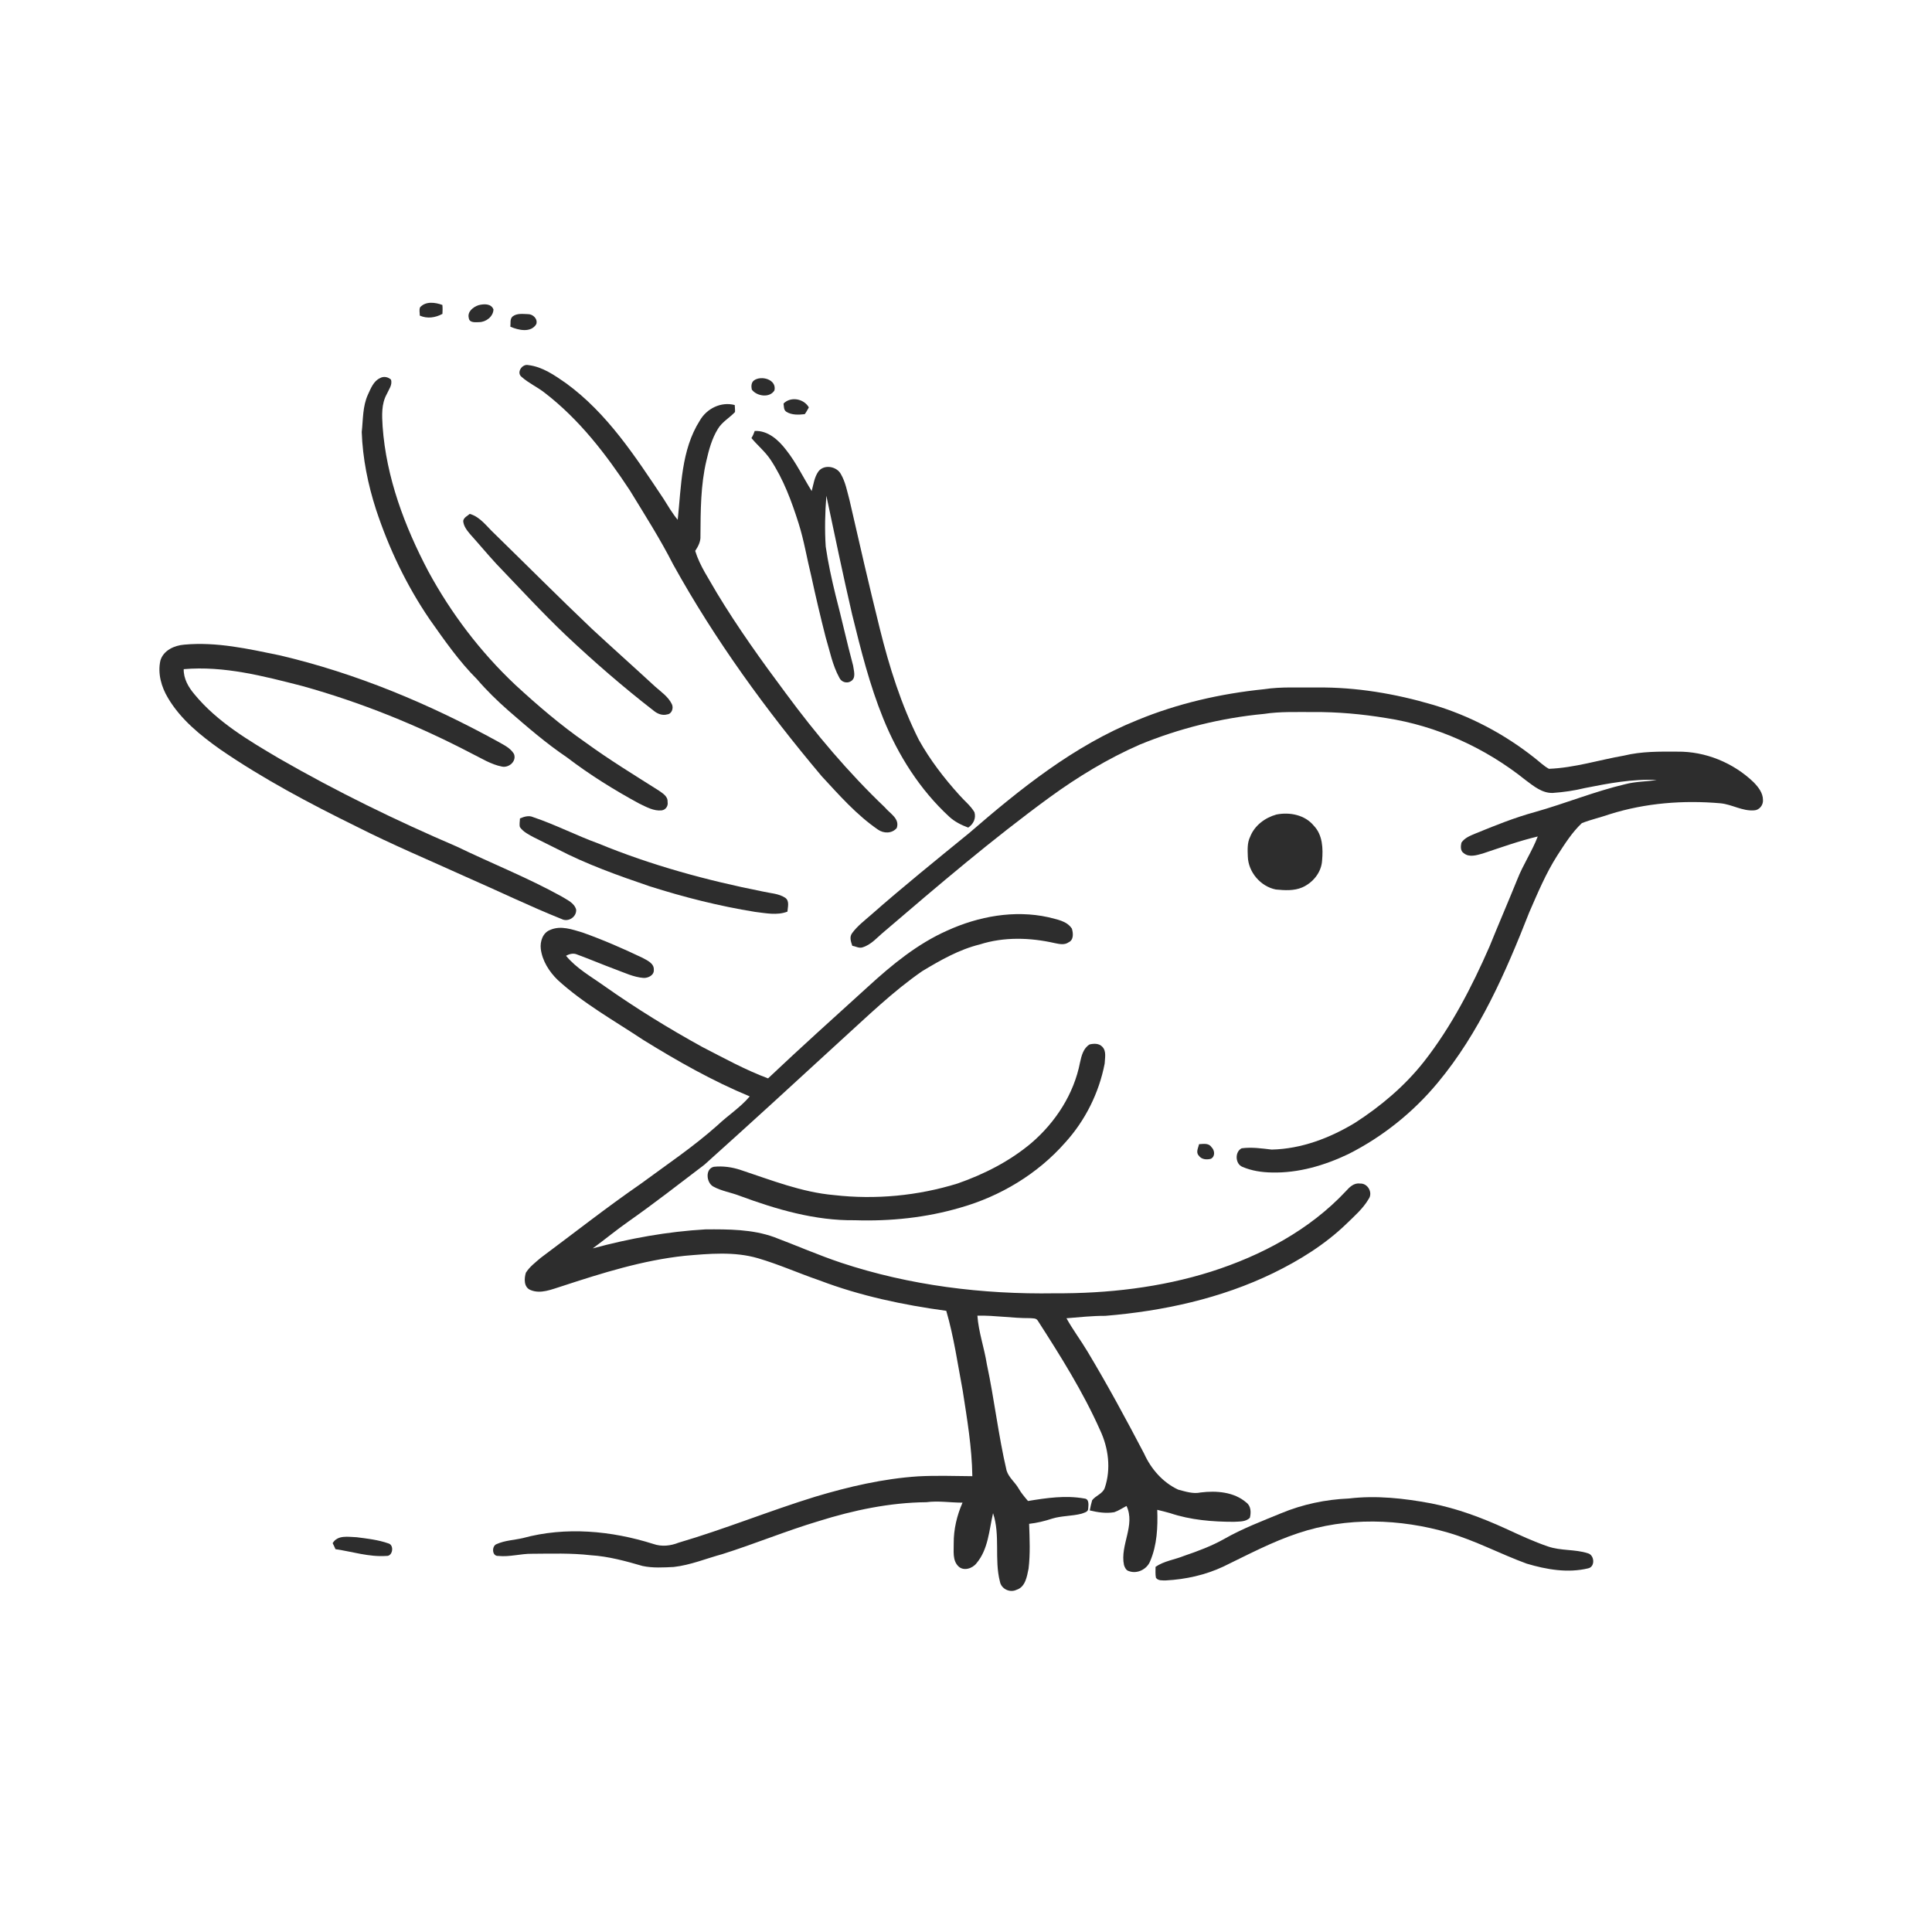 <svg xmlns="http://www.w3.org/2000/svg" width="1024pt" height="1024pt" viewBox="0 0 1024 1024" version="1.1">
<g id="#ffffffff">
<path fill="#ffffff" opacity="0" d=" M 0.00 0.00 L 1024.00 0.00 L 1024.00 1024.00 L 0.00 1024.00 L 0.00 0.00 M 222.69 162.82 C 222.02 164.21 222.55 165.79 222.49 167.27 C 226.44 169.04 230.80 168.39 234.50 166.36 C 234.59 164.78 234.63 163.21 234.47 161.64 C 230.71 160.24 225.69 159.55 222.69 162.82 M 253.64 161.75 C 250.77 162.72 247.56 165.20 248.48 168.62 C 248.83 171.22 252.06 170.78 253.97 170.74 C 257.60 170.72 261.42 167.80 261.55 164.02 C 260.30 160.77 256.41 161.04 253.64 161.75 M 271.66 167.76 C 270.14 169.16 270.74 171.34 270.50 173.15 C 274.69 175.00 281.40 176.55 284.24 171.81 C 285.16 169.07 282.51 166.49 279.87 166.50 C 277.13 166.43 273.97 165.92 271.66 167.76 M 276.34 199.65 C 280.08 203.04 284.79 205.10 288.75 208.23 C 307.05 222.30 321.27 240.83 333.88 259.99 C 341.76 272.91 349.93 285.69 356.80 299.19 C 379.00 339.27 406.07 376.47 435.56 411.46 C 444.84 421.49 453.98 431.90 465.31 439.69 C 468.37 441.84 472.74 441.88 475.29 438.88 C 477.03 433.91 471.68 431.18 469.03 427.96 C 449.69 409.50 432.38 389.00 416.52 367.49 C 403.62 350.21 391.03 332.64 379.88 314.16 C 375.81 306.92 370.93 300.01 368.47 291.99 C 370.04 289.63 371.44 287.00 371.25 284.07 C 371.35 270.71 371.32 257.19 374.42 244.12 C 375.74 238.36 377.31 232.53 380.42 227.45 C 382.63 223.67 386.61 221.51 389.57 218.39 C 389.64 217.15 389.47 215.91 389.43 214.68 C 382.17 212.74 374.55 216.55 370.91 222.92 C 361.00 238.55 361.10 257.72 359.20 275.50 C 356.31 272.04 354.05 268.12 351.65 264.31 C 336.82 242.11 321.88 219.00 299.95 203.08 C 293.91 198.88 287.50 194.37 280.00 193.50 C 276.81 192.74 273.63 197.35 276.34 199.65 M 201.44 200.40 C 197.98 201.97 196.54 205.86 195.04 209.09 C 192.16 215.33 192.47 222.32 191.73 229.00 C 192.21 242.93 195.01 256.73 199.28 269.99 C 206.07 290.57 215.48 310.31 227.70 328.23 C 235.50 339.30 243.28 350.50 252.90 360.10 C 257.97 366.01 263.56 371.45 269.41 376.59 C 279.43 385.30 289.49 394.01 300.51 401.44 C 312.58 410.67 325.52 418.70 338.86 425.94 C 342.56 427.68 346.41 429.96 350.65 429.52 C 352.82 429.29 354.28 427.14 353.83 425.02 C 354.04 422.05 351.18 420.44 349.10 418.96 C 336.07 410.72 322.90 402.67 310.43 393.58 C 297.18 384.38 284.91 373.86 273.06 362.93 C 254.62 345.55 239.10 325.11 227.03 302.85 C 214.46 279.00 204.70 253.09 202.79 226.00 C 202.44 220.26 202.08 214.11 204.99 208.90 C 206.04 206.47 208.12 203.96 207.22 201.19 C 205.64 199.76 203.33 199.31 201.44 200.40 M 399.64 201.62 C 398.13 202.74 398.11 204.81 398.47 206.48 C 401.09 210.07 408.04 211.08 410.49 206.88 C 411.71 201.08 403.48 198.85 399.64 201.62 M 415.29 213.89 C 415.54 215.40 415.29 217.25 416.76 218.24 C 419.63 220.06 423.28 219.88 426.53 219.51 C 427.39 218.41 427.99 217.14 428.70 215.94 C 426.12 211.30 419.08 209.99 415.29 213.89 M 398.28 232.19 C 401.53 236.09 405.53 239.35 408.37 243.60 C 415.26 253.97 419.60 265.75 423.33 277.56 C 426.20 286.66 427.70 296.10 429.99 305.35 C 432.33 316.20 434.88 326.99 437.62 337.74 C 439.81 344.95 441.19 352.52 444.86 359.18 C 445.88 361.52 448.91 362.45 451.02 361.05 C 453.90 359.29 452.49 355.45 452.16 352.75 C 448.82 340.35 446.11 327.79 442.85 315.38 C 440.79 306.89 438.90 298.35 437.65 289.71 C 437.06 280.75 437.28 271.72 437.99 262.77 C 442.45 283.76 446.80 304.78 451.65 325.69 C 456.24 344.32 460.90 363.03 468.14 380.84 C 476.04 400.34 487.59 418.57 503.12 432.88 C 506.00 435.53 509.54 437.30 513.18 438.64 C 515.89 436.82 517.43 433.75 516.48 430.49 C 514.43 427.01 511.17 424.47 508.53 421.46 C 500.40 412.47 492.93 402.77 487.02 392.16 C 477.64 373.51 471.35 353.51 466.34 333.30 C 460.69 310.60 455.46 287.81 450.25 265.01 C 448.98 260.36 448.13 255.48 445.67 251.27 C 443.46 247.13 436.73 245.95 433.77 249.89 C 431.61 252.93 431.17 256.75 430.21 260.26 C 425.67 252.98 421.97 245.14 416.61 238.41 C 412.62 233.21 407.02 228.11 400.02 228.41 C 399.58 229.73 399.01 231.00 398.28 232.19 M 245.51 276.09 C 245.66 278.76 247.39 280.98 249.03 282.96 C 253.77 288.23 258.30 293.69 263.11 298.91 C 275.36 311.65 287.30 324.70 300.12 336.88 C 314.93 350.82 330.31 364.17 346.39 376.63 C 348.38 378.31 351.03 379.39 353.64 378.65 C 356.11 378.37 357.10 375.27 356.10 373.22 C 354.18 369.23 350.36 366.70 347.15 363.83 C 336.07 353.59 324.78 343.55 313.71 333.29 C 296.28 316.72 279.32 299.68 262.11 282.89 C 257.99 279.08 254.66 274.01 248.99 272.37 C 247.72 273.47 245.84 274.25 245.51 276.09 M 97.71 341.67 C 92.48 342.07 86.63 344.65 85.02 350.08 C 83.48 356.88 85.50 364.06 89.03 369.93 C 95.73 381.27 106.17 389.72 116.77 397.23 C 139.58 412.90 164.09 425.86 188.88 438.06 C 207.94 447.72 227.66 455.98 247.11 464.82 C 264.00 472.19 280.60 480.27 297.71 487.12 C 301.21 488.90 305.66 486.00 305.37 482.10 C 304.38 478.56 300.65 477.00 297.80 475.22 C 279.81 465.23 260.63 457.67 242.14 448.72 C 209.94 434.91 178.39 419.53 148.02 402.04 C 131.82 392.50 115.14 382.67 103.03 367.95 C 99.87 364.23 97.26 359.71 97.37 354.67 C 118.72 352.82 139.68 358.34 160.17 363.59 C 191.23 372.23 221.26 384.35 249.82 399.28 C 255.10 401.86 260.16 405.17 266.02 406.30 C 269.73 407.10 273.96 403.46 272.40 399.58 C 270.50 396.40 266.99 394.83 263.91 393.05 C 227.45 373.01 188.64 356.78 148.06 347.30 C 131.53 343.89 114.69 340.10 97.71 341.67 M 669.97 365.30 C 646.96 367.64 624.16 372.85 602.76 381.69 C 569.21 395.19 540.68 418.18 513.59 441.61 C 496.18 455.83 478.66 469.93 461.79 484.79 C 458.27 487.89 454.42 490.77 451.64 494.59 C 450.09 496.67 451.01 499.08 451.73 501.28 C 453.46 501.55 455.18 502.67 456.98 502.17 C 461.77 500.80 464.99 496.75 468.71 493.71 C 497.33 469.22 526.03 444.72 556.47 422.50 C 571.33 411.71 587.10 402.12 603.94 394.73 C 624.97 386.06 647.26 380.52 669.90 378.39 C 678.54 377.05 687.30 377.45 696.00 377.40 C 708.92 377.30 721.82 378.47 734.56 380.56 C 761.56 384.68 787.27 396.38 808.55 413.44 C 812.81 416.61 817.36 420.47 823.00 420.27 C 828.71 419.87 834.40 419.06 839.97 417.69 C 852.53 415.20 865.25 412.76 878.12 413.42 C 872.60 414.27 866.95 414.20 861.53 415.61 C 845.21 419.45 829.66 425.86 813.55 430.40 C 802.68 433.37 792.21 437.60 781.80 441.87 C 779.14 442.99 776.24 444.12 774.58 446.64 C 774.17 448.50 773.96 451.03 775.83 452.20 C 778.64 454.55 782.60 453.30 785.76 452.42 C 795.46 449.20 805.09 445.72 815.04 443.35 C 812.04 451.24 807.23 458.30 804.17 466.18 C 799.36 478.05 794.28 489.81 789.47 501.68 C 780.08 523.14 769.23 544.19 754.72 562.70 C 744.58 575.57 731.90 586.27 718.17 595.13 C 704.84 603.19 689.71 608.97 674.01 609.30 C 668.74 608.69 663.40 607.90 658.10 608.62 C 654.36 610.48 654.67 616.96 658.53 618.46 C 663.40 620.56 668.74 621.35 674.01 621.44 C 688.15 621.82 702.06 617.71 714.72 611.66 C 732.83 602.51 748.98 589.57 761.95 573.96 C 784.06 547.46 798.02 515.45 810.52 483.59 C 815.02 473.30 819.35 462.87 825.43 453.38 C 829.32 447.38 833.18 441.19 838.42 436.27 C 843.27 434.37 848.40 433.23 853.33 431.51 C 872.21 425.59 892.25 424.04 911.90 425.76 C 917.99 426.34 923.52 430.01 929.74 429.50 C 932.49 429.41 934.62 426.67 934.41 424.01 C 934.42 420.25 931.92 417.13 929.44 414.58 C 918.71 404.29 903.93 398.19 889.03 398.39 C 879.61 398.33 870.05 398.22 860.83 400.47 C 847.54 402.79 834.52 406.96 820.96 407.49 C 818.14 405.94 815.85 403.63 813.32 401.68 C 797.31 389.01 778.94 379.28 759.34 373.51 C 739.45 367.65 718.77 364.16 698.00 364.38 C 688.66 364.55 679.25 363.87 669.97 365.30 M 676.52 431.72 C 670.49 433.39 664.91 437.55 662.60 443.51 C 660.99 446.76 661.25 450.49 661.37 454.01 C 661.64 462.25 668.13 469.84 676.20 471.45 C 680.84 471.90 685.80 472.24 690.20 470.35 C 695.82 467.89 700.33 462.45 700.73 456.19 C 701.30 449.79 701.07 442.57 696.35 437.65 C 691.64 431.89 683.55 430.31 676.52 431.72 M 275.58 433.79 C 275.57 435.32 275.15 436.89 275.57 438.41 C 277.40 440.98 280.32 442.43 283.04 443.86 C 287.08 445.85 291.10 447.89 295.13 449.89 C 310.84 458.08 327.58 464.04 344.31 469.74 C 362.62 475.56 381.30 480.28 400.27 483.33 C 405.93 483.99 411.83 485.30 417.36 483.18 C 417.51 480.73 418.59 477.52 416.16 475.82 C 412.66 473.54 408.25 473.46 404.29 472.52 C 374.58 466.62 345.19 458.62 317.16 447.07 C 305.49 442.85 294.42 437.07 282.65 433.13 C 280.30 432.03 277.82 432.84 275.58 433.79 M 502.10 493.21 C 486.23 500.23 472.71 511.39 460.01 523.01 C 442.27 539.10 424.48 555.12 407.08 571.57 C 394.99 567.05 383.66 560.80 372.21 554.91 C 354.38 545.09 337.02 534.39 320.38 522.66 C 313.36 517.63 305.57 513.33 300.01 506.59 C 301.78 505.59 303.92 505.04 305.88 505.91 C 312.69 508.41 319.37 511.27 326.18 513.79 C 331.02 515.56 335.79 517.90 341.00 518.32 C 343.49 518.47 346.78 516.90 346.54 513.98 C 346.70 510.59 343.06 509.04 340.55 507.67 C 330.19 502.72 319.63 498.12 308.81 494.27 C 303.34 492.65 297.27 490.40 291.68 492.85 C 287.66 494.30 286.15 499.05 286.63 502.98 C 287.45 509.33 291.08 514.99 295.59 519.40 C 309.23 531.89 325.49 540.91 340.81 551.10 C 358.96 562.34 377.62 572.93 397.37 581.12 C 392.42 586.96 385.90 591.12 380.37 596.35 C 367.56 607.80 353.28 617.35 339.49 627.53 C 321.45 639.99 304.22 653.56 286.63 666.65 C 283.82 669.08 280.72 671.38 278.72 674.57 C 277.78 677.67 277.57 682.21 281.13 683.72 C 286.61 686.03 292.51 683.34 297.82 681.72 C 319.10 674.75 340.67 667.96 363.04 665.59 C 375.89 664.48 389.20 663.22 401.77 666.90 C 412.87 670.15 423.43 674.90 434.36 678.64 C 455.95 686.86 478.70 691.65 501.54 694.76 C 505.58 708.61 507.59 722.95 510.26 737.10 C 512.59 752.12 515.14 767.19 515.36 782.41 C 505.82 782.32 496.26 781.99 486.73 782.49 C 468.16 783.70 449.93 787.95 432.15 793.27 C 407.77 800.78 384.13 810.47 359.65 817.66 C 355.39 819.35 350.67 819.87 346.29 818.33 C 324.05 811.29 299.77 809.04 277.07 815.23 C 272.50 816.28 267.67 816.43 263.34 818.35 C 260.50 819.25 260.66 824.93 264.07 824.67 C 270.09 825.32 275.99 823.45 282.00 823.53 C 292.35 823.47 302.75 823.11 313.06 824.30 C 322.45 824.88 331.58 827.39 340.57 830.00 C 345.98 831.15 351.59 830.80 357.08 830.53 C 365.96 829.54 374.28 826.05 382.84 823.72 C 400.02 818.30 416.68 811.37 433.94 806.22 C 452.42 800.43 471.58 796.39 491.00 796.20 C 497.38 795.34 503.76 796.45 510.16 796.44 C 507.18 803.23 505.44 810.56 505.49 818.01 C 505.58 822.08 504.72 826.95 507.93 830.14 C 510.70 832.91 515.41 831.36 517.57 828.54 C 523.82 821.14 524.23 811.02 526.34 802.02 C 530.28 813.76 526.91 826.43 529.98 838.28 C 530.68 842.17 535.24 844.34 538.75 842.64 C 543.49 841.17 544.30 835.59 545.16 831.41 C 546.11 823.54 545.73 815.57 545.46 807.66 C 549.62 807.21 553.70 806.20 557.67 804.90 C 562.76 803.33 568.18 803.63 573.31 802.27 C 574.68 801.70 576.85 801.42 576.77 799.48 C 576.93 797.60 577.36 794.47 574.76 794.25 C 564.83 792.45 554.72 793.93 544.87 795.56 C 543.08 793.46 541.28 791.37 539.91 788.97 C 538.02 785.62 534.68 783.17 533.51 779.42 C 529.14 760.77 527.03 741.69 523.03 722.97 C 521.68 714.35 518.66 706.06 518.04 697.32 C 527.37 697.13 536.60 698.70 545.92 698.64 C 547.29 698.80 549.12 698.52 549.99 699.89 C 562.05 718.65 574.01 737.63 583.09 758.05 C 587.52 767.48 588.93 778.57 585.57 788.55 C 584.51 791.74 580.78 792.64 578.86 795.16 C 578.36 796.94 577.94 798.74 577.59 800.56 C 581.82 801.58 586.26 802.25 590.60 801.50 C 592.88 800.70 594.92 799.31 597.07 798.19 C 601.94 808.37 593.52 819.00 595.74 829.50 C 596.15 830.82 596.85 832.34 598.35 832.72 C 602.69 834.38 607.94 831.74 609.60 827.47 C 613.27 818.94 613.69 809.40 613.37 800.24 C 615.62 800.81 617.90 801.31 620.13 801.98 C 631.01 805.64 642.59 806.59 654.00 806.59 C 656.85 806.39 660.33 806.71 662.46 804.43 C 663.14 801.68 663.10 798.27 660.62 796.41 C 654.08 790.70 644.68 790.02 636.42 791.03 C 632.38 791.92 628.34 790.55 624.47 789.54 C 616.31 785.75 610.07 778.58 606.41 770.46 C 596.86 752.23 587.08 734.13 576.49 716.49 C 572.90 710.45 568.65 704.84 565.25 698.70 C 572.12 698.15 578.97 697.39 585.88 697.42 C 616.45 694.89 647.07 688.25 674.80 674.79 C 688.86 667.94 702.35 659.56 713.64 648.65 C 717.84 644.55 722.43 640.61 725.41 635.49 C 727.81 632.18 724.92 627.03 720.86 627.32 C 717.69 626.81 715.27 629.18 713.35 631.34 C 694.09 651.93 668.51 665.51 641.87 674.00 C 615.14 682.44 586.95 685.63 559.00 685.48 C 520.75 686.10 482.16 681.34 445.77 669.27 C 433.75 665.24 422.13 660.15 410.28 655.69 C 398.68 651.50 386.17 651.53 374.00 651.59 C 353.77 652.75 333.72 656.38 314.17 661.67 C 320.61 656.94 326.78 651.84 333.33 647.25 C 346.96 637.68 360.08 627.41 373.34 617.33 C 397.58 595.59 421.59 573.59 445.55 551.55 C 459.59 538.84 473.20 525.51 488.82 514.72 C 498.43 508.94 508.33 503.27 519.32 500.57 C 532.13 496.48 546.00 496.91 559.00 499.86 C 561.43 500.36 564.21 501.02 566.42 499.42 C 569.16 498.16 568.85 494.60 568.12 492.19 C 565.37 487.99 560.05 487.35 555.61 486.14 C 537.62 482.19 518.68 485.67 502.10 493.21 M 577.53 553.57 C 574.18 555.56 573.20 559.61 572.43 563.15 C 569.21 579.80 559.50 594.76 546.74 605.74 C 535.27 615.43 521.66 622.35 507.54 627.28 C 486.48 633.80 464.04 635.93 442.14 633.43 C 424.96 631.94 408.83 625.49 392.61 620.13 C 388.04 618.59 383.15 617.92 378.35 618.42 C 373.64 619.51 374.35 626.88 378.05 628.89 C 382.40 631.30 387.47 632.02 392.09 633.82 C 411.60 641.04 432.02 647.02 453.01 646.75 C 471.87 647.36 490.87 645.41 509.01 640.07 C 530.24 634.05 549.97 622.20 564.58 605.58 C 575.20 593.89 582.50 579.25 585.49 563.76 C 585.60 560.80 586.56 557.13 584.22 554.79 C 582.55 552.95 579.75 553.04 577.53 553.57 M 635.54 606.44 C 635.11 608.35 633.72 610.71 635.34 612.45 C 636.75 614.57 639.56 614.81 641.83 614.17 C 644.23 612.85 643.82 609.61 642.06 607.95 C 640.59 605.73 637.76 606.33 635.54 606.44 M 679.07 802.03 C 668.83 806.26 658.42 810.19 648.79 815.71 C 642.09 819.47 634.87 822.15 627.62 824.62 C 622.59 826.68 617.01 827.31 612.46 830.46 C 612.49 832.38 612.28 834.34 612.67 836.26 C 613.90 837.93 616.17 837.62 618.00 837.65 C 628.43 837.09 638.80 834.81 648.30 830.37 C 661.34 824.06 674.21 817.19 688.01 812.62 C 713.70 803.98 741.98 804.86 767.82 812.41 C 782.07 816.59 795.23 823.66 809.15 828.75 C 819.64 831.89 831.00 833.87 841.81 831.24 C 845.61 830.37 845.10 824.15 841.58 823.26 C 834.75 821.06 827.35 822.02 820.56 819.69 C 812.79 817.07 805.36 813.55 797.91 810.14 C 785.30 804.38 772.19 799.50 758.55 796.82 C 744.22 794.14 729.53 792.50 714.98 794.23 C 702.68 794.74 690.44 797.31 679.07 802.03 M 176.31 817.92 C 176.85 818.94 177.35 820.00 177.80 821.09 C 186.78 822.40 195.64 825.33 204.80 824.67 C 208.20 824.96 209.07 818.87 205.84 818.03 C 200.44 816.13 194.68 815.49 189.02 814.76 C 184.67 814.63 178.95 813.40 176.31 817.92 Z" />
</g>
<g id="#2d2d2dff">
<path fill="#2d2d2d" opacity="1.00" d=" M 222.69 162.82 C 225.69 159.55 230.71 160.24 234.47 161.64 C 234.63 163.21 234.59 164.78 234.50 166.36 C 230.80 168.39 226.44 169.04 222.49 167.27 C 222.55 165.79 222.02 164.21 222.69 162.82 Z" />
<path fill="#2d2d2d" opacity="1.00" d=" M 253.64 161.75 C 256.41 161.04 260.30 160.77 261.55 164.02 C 261.42 167.80 257.60 170.72 253.97 170.74 C 252.06 170.78 248.83 171.22 248.48 168.62 C 247.56 165.20 250.77 162.72 253.64 161.75 Z" />
<path fill="#2d2d2d" opacity="1.00" d=" M 271.66 167.76 C 273.97 165.92 277.13 166.43 279.87 166.50 C 282.51 166.49 285.16 169.07 284.24 171.81 C 281.40 176.55 274.69 175.00 270.50 173.15 C 270.74 171.34 270.14 169.16 271.66 167.76 Z" />
<path fill="#2d2d2d" opacity="1.00" d=" M 276.34 199.65 C 273.63 197.35 276.81 192.74 280.00 193.50 C 287.50 194.37 293.91 198.88 299.95 203.08 C 321.88 219.00 336.82 242.11 351.65 264.31 C 354.05 268.12 356.31 272.04 359.20 275.50 C 361.10 257.72 361.00 238.55 370.91 222.92 C 374.55 216.55 382.17 212.74 389.43 214.68 C 389.47 215.91 389.64 217.15 389.57 218.39 C 386.61 221.51 382.63 223.67 380.42 227.45 C 377.31 232.53 375.74 238.36 374.42 244.12 C 371.32 257.19 371.35 270.71 371.25 284.07 C 371.44 287.00 370.04 289.63 368.47 291.99 C 370.93 300.01 375.81 306.92 379.88 314.16 C 391.03 332.64 403.62 350.21 416.52 367.49 C 432.38 389.00 449.69 409.50 469.03 427.96 C 471.68 431.18 477.03 433.91 475.29 438.88 C 472.74 441.88 468.37 441.84 465.31 439.69 C 453.98 431.90 444.84 421.49 435.56 411.46 C 406.07 376.47 379.00 339.27 356.80 299.19 C 349.93 285.69 341.76 272.91 333.88 259.99 C 321.27 240.83 307.05 222.30 288.75 208.23 C 284.79 205.10 280.08 203.04 276.34 199.65 Z" />
<path fill="#2d2d2d" opacity="1.00" d=" M 201.44 200.40 C 203.33 199.31 205.64 199.76 207.22 201.19 C 208.12 203.96 206.04 206.47 204.99 208.90 C 202.08 214.11 202.44 220.26 202.79 226.00 C 204.70 253.09 214.46 279.00 227.03 302.85 C 239.10 325.11 254.62 345.55 273.06 362.93 C 284.91 373.86 297.18 384.38 310.43 393.58 C 322.90 402.67 336.07 410.72 349.10 418.96 C 351.18 420.44 354.04 422.05 353.83 425.02 C 354.28 427.14 352.82 429.29 350.65 429.52 C 346.41 429.96 342.56 427.68 338.86 425.94 C 325.52 418.70 312.58 410.67 300.51 401.44 C 289.49 394.01 279.43 385.30 269.41 376.59 C 263.56 371.45 257.97 366.01 252.90 360.10 C 243.28 350.50 235.50 339.30 227.70 328.23 C 215.48 310.31 206.07 290.57 199.28 269.99 C 195.01 256.73 192.21 242.93 191.73 229.00 C 192.47 222.32 192.16 215.33 195.04 209.09 C 196.54 205.86 197.98 201.97 201.44 200.40 Z" />
<path fill="#2d2d2d" opacity="1.00" d=" M 399.64 201.62 C 403.48 198.85 411.71 201.08 410.49 206.88 C 408.04 211.08 401.09 210.07 398.47 206.48 C 398.11 204.81 398.13 202.74 399.64 201.62 Z" />
<path fill="#2d2d2d" opacity="1.00" d=" M 415.29 213.89 C 419.08 209.99 426.12 211.30 428.70 215.94 C 427.99 217.14 427.39 218.41 426.53 219.51 C 423.28 219.88 419.63 220.06 416.76 218.24 C 415.29 217.25 415.54 215.40 415.29 213.89 Z" />
<path fill="#2d2d2d" opacity="1.00" d=" M 398.28 232.19 C 399.01 231.00 399.58 229.73 400.02 228.41 C 407.02 228.11 412.62 233.21 416.61 238.41 C 421.97 245.14 425.67 252.98 430.21 260.26 C 431.17 256.75 431.61 252.93 433.77 249.89 C 436.73 245.95 443.46 247.13 445.67 251.27 C 448.13 255.48 448.98 260.36 450.25 265.01 C 455.46 287.81 460.69 310.60 466.34 333.30 C 471.35 353.51 477.64 373.51 487.02 392.16 C 492.93 402.77 500.40 412.47 508.53 421.46 C 511.17 424.47 514.43 427.01 516.48 430.49 C 517.43 433.75 515.89 436.82 513.18 438.64 C 509.54 437.30 506.00 435.53 503.12 432.88 C 487.59 418.57 476.04 400.34 468.14 380.84 C 460.90 363.03 456.24 344.32 451.65 325.69 C 446.80 304.78 442.45 283.76 437.99 262.77 C 437.28 271.72 437.06 280.75 437.65 289.71 C 438.90 298.35 440.79 306.89 442.85 315.38 C 446.11 327.79 448.82 340.35 452.16 352.75 C 452.49 355.45 453.90 359.29 451.02 361.05 C 448.91 362.45 445.88 361.52 444.86 359.18 C 441.19 352.52 439.81 344.95 437.62 337.74 C 434.88 326.99 432.33 316.20 429.99 305.35 C 427.70 296.10 426.20 286.66 423.33 277.56 C 419.60 265.75 415.26 253.97 408.37 243.60 C 405.53 239.35 401.53 236.09 398.28 232.19 Z" />
<path fill="#2d2d2d" opacity="1.00" d=" M 245.51 276.09 C 245.84 274.25 247.72 273.47 248.99 272.37 C 254.66 274.01 257.99 279.08 262.11 282.89 C 279.32 299.68 296.28 316.72 313.71 333.29 C 324.78 343.55 336.07 353.59 347.15 363.83 C 350.36 366.70 354.18 369.23 356.10 373.22 C 357.10 375.27 356.11 378.37 353.64 378.65 C 351.03 379.39 348.38 378.31 346.39 376.63 C 330.31 364.17 314.93 350.82 300.12 336.88 C 287.30 324.70 275.36 311.65 263.11 298.91 C 258.30 293.69 253.77 288.23 249.03 282.96 C 247.39 280.98 245.66 278.76 245.51 276.09 Z" />
<path fill="#2d2d2d" opacity="1.00" d=" M 97.71 341.67 C 114.69 340.10 131.53 343.89 148.06 347.30 C 188.64 356.78 227.45 373.01 263.91 393.05 C 266.99 394.83 270.50 396.40 272.40 399.58 C 273.96 403.46 269.73 407.10 266.02 406.30 C 260.16 405.17 255.10 401.86 249.82 399.28 C 221.26 384.35 191.23 372.23 160.17 363.59 C 139.68 358.34 118.72 352.82 97.37 354.67 C 97.26 359.71 99.87 364.23 103.03 367.95 C 115.14 382.67 131.82 392.50 148.02 402.04 C 178.39 419.53 209.94 434.91 242.14 448.72 C 260.63 457.67 279.81 465.23 297.80 475.22 C 300.65 477.00 304.38 478.56 305.37 482.10 C 305.66 486.00 301.21 488.90 297.71 487.12 C 280.60 480.27 264.00 472.19 247.11 464.82 C 227.66 455.98 207.94 447.72 188.88 438.06 C 164.09 425.86 139.58 412.90 116.77 397.23 C 106.17 389.72 95.73 381.27 89.03 369.93 C 85.50 364.06 83.48 356.88 85.02 350.08 C 86.63 344.65 92.48 342.07 97.71 341.67 Z" />
<path fill="#2d2d2d" opacity="1.00" d=" M 669.97 365.30 C 679.25 363.87 688.66 364.55 698.00 364.38 C 718.77 364.16 739.45 367.65 759.34 373.51 C 778.94 379.28 797.31 389.01 813.32 401.68 C 815.85 403.63 818.14 405.94 820.96 407.49 C 834.52 406.96 847.54 402.79 860.83 400.47 C 870.05 398.22 879.61 398.33 889.03 398.39 C 903.93 398.19 918.71 404.29 929.44 414.58 C 931.92 417.13 934.42 420.25 934.41 424.01 C 934.62 426.67 932.49 429.41 929.74 429.50 C 923.52 430.01 917.99 426.34 911.90 425.76 C 892.25 424.04 872.21 425.59 853.33 431.51 C 848.40 433.23 843.27 434.37 838.42 436.27 C 833.18 441.19 829.32 447.38 825.43 453.38 C 819.35 462.87 815.02 473.30 810.52 483.59 C 798.02 515.45 784.06 547.46 761.95 573.96 C 748.98 589.57 732.83 602.51 714.72 611.66 C 702.06 617.71 688.15 621.82 674.01 621.44 C 668.74 621.35 663.40 620.56 658.53 618.46 C 654.67 616.96 654.36 610.48 658.10 608.62 C 663.40 607.90 668.74 608.69 674.01 609.30 C 689.71 608.97 704.84 603.19 718.17 595.13 C 731.90 586.27 744.58 575.57 754.72 562.70 C 769.23 544.19 780.08 523.14 789.47 501.68 C 794.28 489.81 799.36 478.05 804.17 466.18 C 807.23 458.30 812.04 451.24 815.04 443.35 C 805.09 445.72 795.46 449.20 785.76 452.42 C 782.60 453.30 778.64 454.55 775.83 452.20 C 773.96 451.03 774.17 448.50 774.58 446.64 C 776.24 444.12 779.14 442.99 781.80 441.87 C 792.21 437.60 802.68 433.37 813.55 430.40 C 829.66 425.86 845.21 419.45 861.53 415.61 C 866.95 414.20 872.60 414.27 878.12 413.42 C 865.25 412.76 852.53 415.20 839.97 417.69 C 834.40 419.06 828.71 419.87 823.00 420.27 C 817.36 420.47 812.81 416.61 808.55 413.44 C 787.27 396.38 761.56 384.68 734.56 380.56 C 721.82 378.47 708.92 377.30 696.00 377.40 C 687.30 377.45 678.54 377.05 669.90 378.39 C 647.26 380.52 624.97 386.06 603.94 394.73 C 587.10 402.12 571.33 411.71 556.47 422.50 C 526.03 444.72 497.33 469.22 468.71 493.71 C 464.99 496.75 461.77 500.80 456.98 502.17 C 455.18 502.67 453.46 501.55 451.73 501.28 C 451.01 499.08 450.09 496.67 451.64 494.59 C 454.42 490.77 458.27 487.89 461.79 484.79 C 478.66 469.93 496.18 455.83 513.59 441.61 C 540.68 418.18 569.21 395.19 602.76 381.69 C 624.16 372.85 646.96 367.64 669.97 365.30 Z" />
<path fill="#2d2d2d" opacity="1.00" d=" M 676.52 431.72 C 683.55 430.31 691.64 431.89 696.35 437.65 C 701.07 442.57 701.30 449.79 700.73 456.19 C 700.33 462.45 695.82 467.89 690.20 470.35 C 685.80 472.24 680.84 471.90 676.20 471.45 C 668.13 469.84 661.64 462.25 661.37 454.01 C 661.25 450.49 660.99 446.76 662.60 443.51 C 664.91 437.55 670.49 433.39 676.52 431.72 Z" />
<path fill="#2d2d2d" opacity="1.00" d=" M 275.58 433.79 C 277.82 432.84 280.30 432.03 282.65 433.13 C 294.42 437.07 305.49 442.85 317.16 447.07 C 345.19 458.62 374.58 466.62 404.29 472.52 C 408.25 473.46 412.66 473.54 416.16 475.82 C 418.59 477.52 417.51 480.73 417.36 483.18 C 411.83 485.30 405.93 483.99 400.27 483.33 C 381.30 480.28 362.62 475.56 344.31 469.74 C 327.58 464.04 310.84 458.08 295.13 449.89 C 291.10 447.89 287.08 445.85 283.04 443.86 C 280.32 442.43 277.40 440.98 275.57 438.41 C 275.15 436.89 275.57 435.32 275.58 433.79 Z" />
<path fill="#2d2d2d" opacity="1.00" d=" M 502.10 493.21 C 518.68 485.67 537.62 482.19 555.61 486.14 C 560.05 487.35 565.37 487.99 568.12 492.19 C 568.85 494.60 569.16 498.16 566.42 499.42 C 564.21 501.02 561.43 500.36 559.00 499.86 C 546.00 496.91 532.13 496.48 519.32 500.57 C 508.33 503.27 498.43 508.94 488.82 514.72 C 473.20 525.51 459.59 538.84 445.55 551.55 C 421.59 573.59 397.58 595.59 373.34 617.33 C 360.08 627.41 346.96 637.68 333.33 647.25 C 326.78 651.84 320.61 656.94 314.17 661.67 C 333.72 656.38 353.77 652.75 374.00 651.59 C 386.17 651.53 398.68 651.50 410.28 655.69 C 422.13 660.15 433.75 665.24 445.77 669.27 C 482.16 681.34 520.75 686.10 559.00 685.48 C 586.95 685.63 615.14 682.44 641.87 674.00 C 668.51 665.51 694.09 651.93 713.35 631.34 C 715.27 629.18 717.69 626.81 720.86 627.32 C 724.92 627.03 727.81 632.18 725.41 635.49 C 722.43 640.61 717.84 644.55 713.64 648.65 C 702.35 659.56 688.86 667.94 674.80 674.79 C 647.07 688.25 616.45 694.89 585.88 697.42 C 578.97 697.39 572.12 698.15 565.25 698.70 C 568.65 704.84 572.90 710.45 576.49 716.49 C 587.08 734.13 596.86 752.23 606.41 770.46 C 610.07 778.58 616.31 785.75 624.47 789.54 C 628.34 790.55 632.38 791.92 636.42 791.03 C 644.68 790.02 654.08 790.70 660.62 796.41 C 663.10 798.27 663.14 801.68 662.46 804.43 C 660.33 806.71 656.85 806.39 654.00 806.59 C 642.59 806.59 631.01 805.64 620.13 801.98 C 617.90 801.31 615.62 800.81 613.37 800.24 C 613.69 809.40 613.27 818.94 609.60 827.47 C 607.94 831.74 602.69 834.38 598.35 832.72 C 596.85 832.34 596.15 830.82 595.74 829.50 C 593.52 819.00 601.94 808.37 597.07 798.19 C 594.92 799.31 592.88 800.70 590.60 801.50 C 586.26 802.25 581.82 801.58 577.59 800.56 C 577.94 798.74 578.36 796.94 578.86 795.16 C 580.78 792.64 584.51 791.74 585.57 788.55 C 588.93 778.57 587.52 767.48 583.09 758.05 C 574.01 737.63 562.05 718.65 549.99 699.89 C 549.12 698.52 547.29 698.80 545.92 698.64 C 536.60 698.70 527.37 697.13 518.04 697.32 C 518.66 706.06 521.68 714.35 523.03 722.97 C 527.03 741.69 529.14 760.77 533.51 779.42 C 534.68 783.17 538.02 785.62 539.91 788.97 C 541.28 791.37 543.08 793.46 544.87 795.56 C 554.72 793.93 564.83 792.45 574.76 794.25 C 577.36 794.47 576.93 797.60 576.77 799.48 C 576.85 801.42 574.68 801.70 573.31 802.27 C 568.18 803.63 562.76 803.33 557.67 804.90 C 553.70 806.20 549.62 807.21 545.46 807.66 C 545.73 815.57 546.11 823.54 545.16 831.41 C 544.30 835.59 543.49 841.17 538.75 842.64 C 535.24 844.34 530.68 842.17 529.98 838.28 C 526.91 826.43 530.28 813.76 526.34 802.02 C 524.23 811.02 523.82 821.14 517.57 828.54 C 515.41 831.36 510.70 832.91 507.93 830.14 C 504.72 826.95 505.58 822.08 505.49 818.01 C 505.44 810.56 507.18 803.23 510.16 796.44 C 503.76 796.45 497.38 795.34 491.00 796.20 C 471.58 796.39 452.42 800.43 433.94 806.22 C 416.68 811.37 400.02 818.30 382.84 823.72 C 374.28 826.05 365.96 829.54 357.08 830.53 C 351.59 830.80 345.98 831.15 340.57 830.00 C 331.58 827.39 322.45 824.88 313.06 824.30 C 302.75 823.11 292.35 823.47 282.00 823.53 C 275.99 823.45 270.09 825.32 264.07 824.67 C 260.66 824.93 260.50 819.25 263.34 818.35 C 267.67 816.43 272.50 816.28 277.07 815.23 C 299.77 809.04 324.05 811.29 346.29 818.33 C 350.67 819.87 355.39 819.35 359.65 817.66 C 384.13 810.47 407.77 800.78 432.15 793.27 C 449.93 787.95 468.16 783.70 486.73 782.49 C 496.26 781.99 505.82 782.32 515.36 782.41 C 515.14 767.19 512.59 752.12 510.26 737.10 C 507.59 722.95 505.58 708.61 501.54 694.76 C 478.70 691.65 455.95 686.86 434.36 678.64 C 423.43 674.90 412.87 670.15 401.77 666.90 C 389.20 663.22 375.89 664.48 363.04 665.59 C 340.67 667.96 319.10 674.75 297.82 681.72 C 292.51 683.34 286.61 686.03 281.13 683.72 C 277.57 682.21 277.78 677.67 278.72 674.57 C 280.72 671.38 283.82 669.08 286.63 666.65 C 304.22 653.56 321.45 639.99 339.49 627.53 C 353.28 617.35 367.56 607.80 380.37 596.35 C 385.90 591.12 392.42 586.96 397.37 581.12 C 377.62 572.93 358.96 562.34 340.81 551.10 C 325.49 540.91 309.23 531.89 295.59 519.40 C 291.08 514.99 287.45 509.33 286.63 502.98 C 286.15 499.05 287.66 494.30 291.68 492.85 C 297.27 490.40 303.34 492.65 308.81 494.27 C 319.63 498.12 330.19 502.72 340.55 507.67 C 343.06 509.04 346.70 510.59 346.54 513.98 C 346.78 516.90 343.49 518.47 341.00 518.32 C 335.79 517.90 331.02 515.56 326.18 513.79 C 319.37 511.27 312.69 508.41 305.88 505.91 C 303.92 505.04 301.78 505.59 300.01 506.59 C 305.57 513.33 313.36 517.63 320.38 522.66 C 337.02 534.39 354.38 545.09 372.21 554.91 C 383.66 560.80 394.99 567.05 407.08 571.57 C 424.48 555.12 442.27 539.10 460.01 523.01 C 472.71 511.39 486.23 500.23 502.10 493.21 Z" />
<path fill="#2d2d2d" opacity="1.00" d=" M 577.53 553.57 C 579.75 553.04 582.55 552.95 584.22 554.79 C 586.56 557.13 585.60 560.80 585.49 563.76 C 582.50 579.25 575.20 593.89 564.58 605.58 C 549.97 622.20 530.24 634.05 509.01 640.07 C 490.87 645.41 471.87 647.36 453.01 646.75 C 432.02 647.02 411.60 641.04 392.09 633.82 C 387.47 632.02 382.40 631.30 378.05 628.89 C 374.35 626.88 373.64 619.51 378.35 618.42 C 383.15 617.92 388.04 618.59 392.61 620.13 C 408.83 625.49 424.96 631.94 442.14 633.43 C 464.04 635.93 486.48 633.80 507.54 627.28 C 521.66 622.35 535.27 615.43 546.74 605.74 C 559.50 594.76 569.21 579.80 572.43 563.15 C 573.20 559.61 574.18 555.56 577.53 553.57 Z" />
<path fill="#2d2d2d" opacity="1.00" d=" M 635.54 606.44 C 637.76 606.33 640.59 605.73 642.06 607.95 C 643.82 609.61 644.23 612.85 641.83 614.17 C 639.56 614.81 636.75 614.57 635.34 612.45 C 633.72 610.71 635.11 608.35 635.54 606.44 Z" />
<path fill="#2d2d2d" opacity="1.00" d=" M 679.07 802.03 C 690.44 797.31 702.68 794.74 714.98 794.23 C 729.53 792.50 744.22 794.14 758.55 796.82 C 772.19 799.50 785.30 804.38 797.91 810.14 C 805.36 813.55 812.79 817.07 820.56 819.69 C 827.35 822.02 834.75 821.06 841.58 823.26 C 845.10 824.15 845.61 830.37 841.81 831.24 C 831.00 833.87 819.64 831.89 809.15 828.75 C 795.23 823.66 782.07 816.59 767.82 812.41 C 741.98 804.86 713.70 803.98 688.01 812.62 C 674.21 817.19 661.34 824.06 648.30 830.37 C 638.80 834.81 628.43 837.09 618.00 837.65 C 616.17 837.62 613.90 837.93 612.67 836.26 C 612.28 834.34 612.49 832.38 612.46 830.46 C 617.01 827.31 622.59 826.68 627.62 824.62 C 634.87 822.15 642.09 819.47 648.79 815.71 C 658.42 810.19 668.83 806.26 679.07 802.03 Z" />
<path fill="#2d2d2d" opacity="1.00" d=" M 176.31 817.92 C 178.95 813.40 184.67 814.63 189.02 814.76 C 194.68 815.49 200.44 816.13 205.84 818.03 C 209.07 818.87 208.20 824.96 204.80 824.67 C 195.64 825.33 186.78 822.40 177.80 821.09 C 177.35 820.00 176.85 818.94 176.31 817.92 Z" />
</g>
</svg>